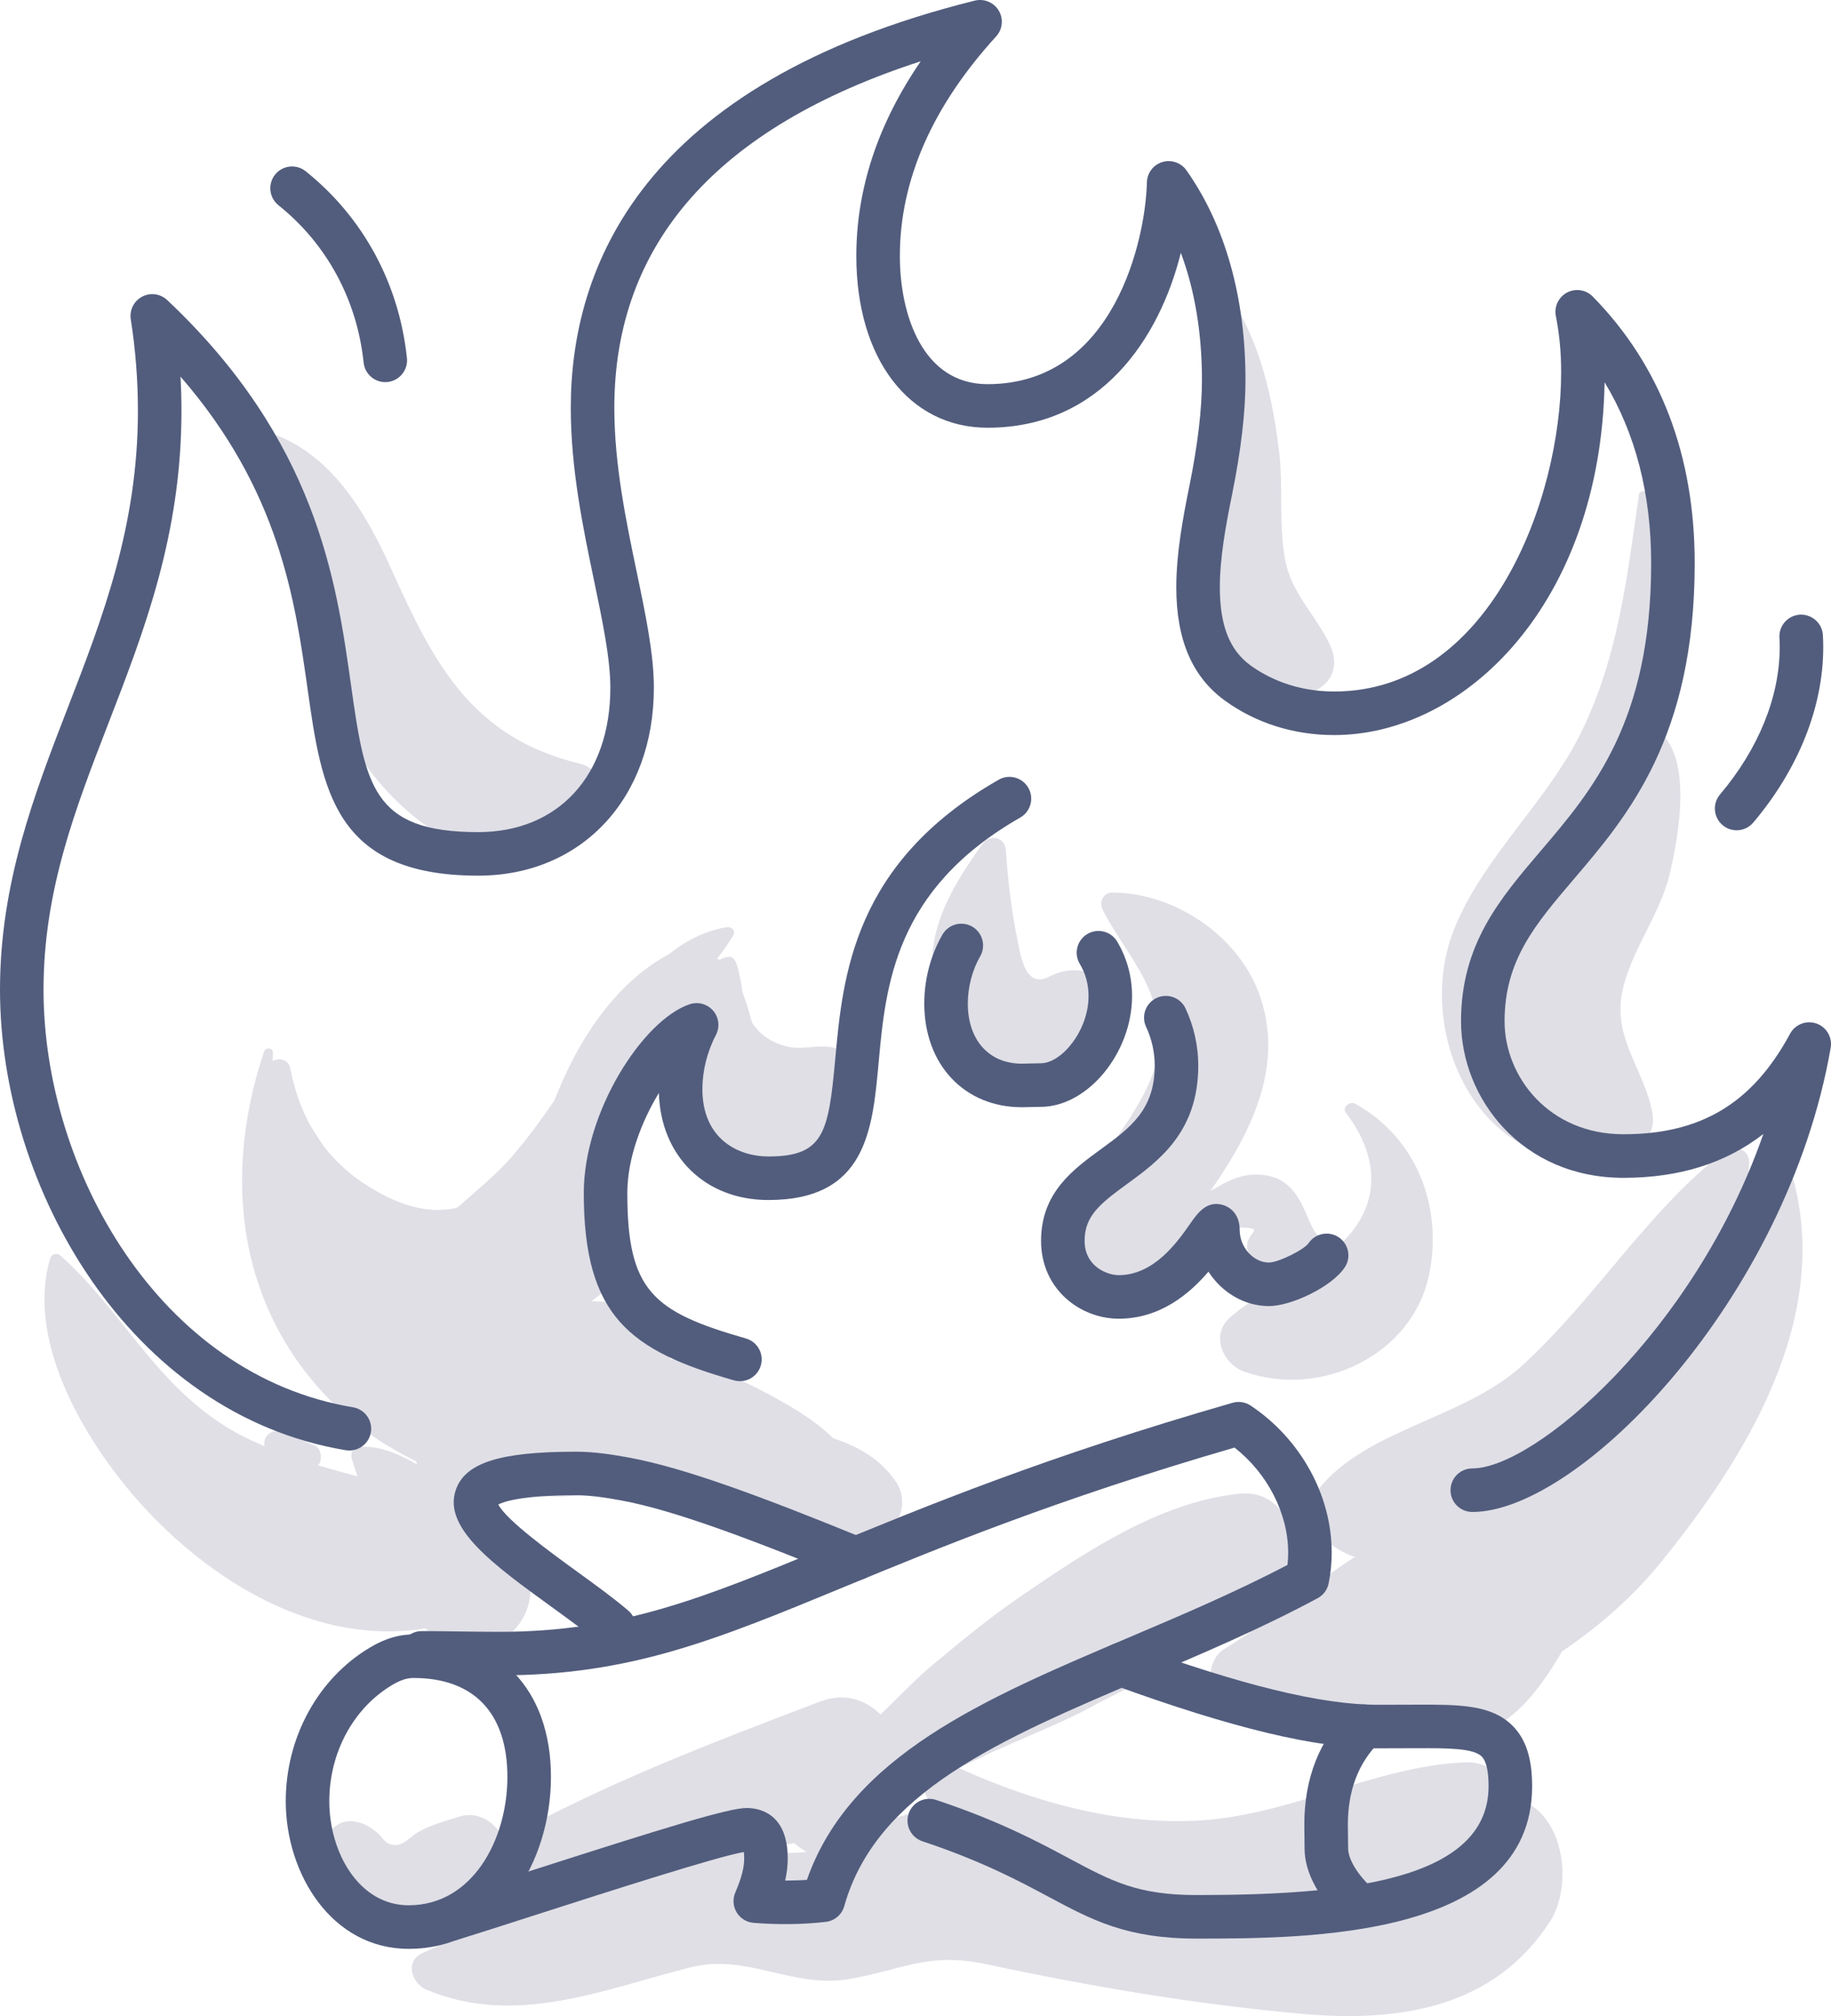 <?xml version="1.0" encoding="UTF-8"?> <svg xmlns="http://www.w3.org/2000/svg" xmlns:xlink="http://www.w3.org/1999/xlink" version="1.1" x="0px" y="0px" viewBox="0 0 161.174 177.429" style="enable-background:new 0 0 161.174 177.429;" xml:space="preserve"> <g id="_x35_8"> <g> <g> <g> <path style="fill:#E0DFE6;" d="M70.733,94.29c-0.886,0.009-2.162,0.381-2.931-0.324c-0.947-0.869-1.224-2.542-1.538-3.697 c-0.284-1.046-1.397-5.736-3.252-5.884c-0.179-0.917-0.974-1.698-2.032-1.331c-5.436,1.882-9.16,6.904-11.427,11.999 c-2.573,5.782-3.735,12.597-10.663,13.272c-2.39-0.266-4.68-0.989-6.824-2.091c-2.322-3.022-4.044-6.411-6.518-9.678 c-0.345-0.455-1.155-0.634-1.46,0c-0.028,0.057-0.044,0.117-0.07,0.175c-0.045-1.352-0.041-2.713,0.007-4.074 c0.016-0.465-0.643-0.517-0.782-0.106c-3.909,11.617-2.145,23.929,7.543,32.287c7.049,6.082,22.612,10.919,29.172,1.849 c1.061-1.467-0.092-3.475-1.605-3.946c-0.203-0.063-0.403-0.1-0.605-0.15c1.839-1.959,1.725-5.62-0.903-6.945 c-1.826-0.921-3.237-1.121-4.802-1.126c1.015-0.684,1.87-1.591,2.457-2.781c0.797-1.616,0.207-3.862-1.754-4.311 c-0.379-0.087-0.753-0.13-1.126-0.17c2.15-3.106,3.003-6.686,4.542-10.087c0.865-1.911,1.953-3.682,3.066-5.435 c-0.091,2.191,0.354,4.536,1.497,6.368c2.769,4.441,9.868,6.746,13.08,1.541C75.224,97.347,73.389,94.265,70.733,94.29z"></path> </g> <g> <path style="fill:#E0DFE6;" d="M93.073,85.642c-0.665,0.22-1.288,0.77-2.012,0.46c-0.97-0.415-1.251-2.172-1.437-3.064 c-0.562-2.694-0.905-5.495-1.085-8.242c-0.073-1.123-1.404-1.437-2.039-0.552c-3.126,4.356-6.023,9.263-3.425,14.647 c2.203,4.566,8.333,7.395,12.595,3.556C98.722,89.695,97.727,84.1,93.073,85.642z"></path> </g> <g> <path style="fill:#E0DFE6;" d="M119.301,97.14c-0.477-0.264-1.203,0.314-0.817,0.817c3.099,4.028,3.057,8.447-0.762,11.766 c-0.295-0.37-0.685-0.65-1.171-0.727c-1.699-0.269-1.367-4.982-5.138-5.561c-1.999-0.307-3.353,0.504-4.875,1.388 c0.139-0.201,0.283-0.399,0.421-0.601c3.394-4.989,6.087-10.722,3.873-16.772c-1.884-5.15-7.477-8.885-12.919-8.902 c-0.79-0.003-1.192,0.837-0.859,1.497c1.479,2.929,3.777,5.375,4.629,8.628c1.033,3.946-0.281,6.696-2.398,9.981 c-2.577,4-7.385,9.378-3.987,14.398c2.14,3.162,6.177,3.046,8.578,0.338c1.61-1.816,2.101-5.424,5.064-5.367 c3.014,0.058,0.296,0.422,0.934,2.171c0.348,0.954,0.541,1.798,1.012,2.775c0.137,0.285,0.347,0.521,0.584,0.731 c-1.125,0.666-2.221,1.381-3.218,2.266c-1.715,1.521-0.616,4.067,1.251,4.739c6.71,2.413,14.879-1.419,16.315-8.627 C127.006,106.117,124.662,100.114,119.301,97.14z"></path> </g> <g> <path style="fill:#E0DFE6;" d="M78.89,130.44c-1.384-2.054-3.358-3.138-5.551-3.866c-1.78-1.776-4.221-3.097-6.265-4.179 c-3.569-1.89-7.264-3.035-11.321-3.058c-0.697-0.004-1.15,0.581-1.166,1.187c-1.169-0.377-2.346-0.707-3.537-0.958 c-0.608-0.128-1.385,0.289-1.322,1.007c0.461,5.282,4.797,9.459,9.334,11.757c4.931,2.498,13.354,6.239,18.509,3.146 C79.194,134.502,80.014,132.109,78.89,130.44z"></path> </g> <g> <path style="fill:#E0DFE6;" d="M135.14,159.136c-0.623-0.488-1.256-0.843-1.894-1.1c-0.709-1.676-2.294-3.02-4.204-2.944 c-8.075,0.323-15.491,4.746-23.767,5.139c-7.21,0.342-14.333-1.677-20.851-4.621c3.949-2.048,8.475-3.686,11.217-5.174 c5.617-3.049,12.636-5.754,16.983-10.491c2.632-2.868,1.059-8.971-3.518-8.492c-7.051,0.738-13.494,5.098-19.275,9.045 c-2.767,1.89-5.361,4.044-7.934,6.189c-1.375,1.147-2.838,2.738-4.392,4.192c-1.324-1.304-3.18-1.945-5.299-1.139 c-9.526,3.622-19.001,7.22-27.867,12.181c-0.642-1.514-2.209-2.596-3.97-2.031c-1.248,0.401-2.514,0.716-3.653,1.402 c-0.736,0.443-1.236,1.211-2.134,1.061c-0.766-0.129-0.843-0.612-1.434-1.115c-0.902-0.767-2.397-1.386-3.509-0.6 c-4.411,3.12,0.25,9.17,4.07,10.255c4.146,1.178,8.895-0.82,10.438-4.609c3.905-0.346,7.779-0.878,11.64-1.503 c-2.598,1.12-5.142,2.424-7.772,3.375c-3.651,1.321-7.399,2.063-10.904,3.765c-1.512,0.734-0.814,2.666,0.416,3.182 c7.894,3.312,15.593-0.041,23.311-1.976c4.905-1.23,8.938,1.89,13.888,1.044c4.733-0.808,6.962-2.406,12.091-1.31 c9.19,1.964,18.364,3.522,27.735,4.368c8.529,0.77,16.91-0.452,21.876-8.105C138.211,166.38,137.883,161.283,135.14,159.136z M66.306,162.896c1.203-0.231,2.405-0.463,3.609-0.696c0.324,0.316,0.696,0.56,1.084,0.772 C69.46,163.162,67.889,163.032,66.306,162.896z M78.451,160.125c0.132-0.225,0.25-0.456,0.355-0.698 c0.704-0.704,1.553-1.365,2.489-1.992c0.035,0.126,0.058,0.252,0.12,0.38c0.255,0.526,0.532,1.033,0.826,1.524 c-0.395,0.032-0.79,0.064-1.182,0.112C80.12,159.568,79.267,159.817,78.451,160.125z"></path> </g> <g> <path style="fill:#E0DFE6;" d="M45.197,136.142c-1.392-1.462-2.845-2.908-4.385-4.242c0.23-0.255,0.372-0.595,0.337-1.04 c-0.094-1.201-0.711-1.982-1.378-2.941c-0.601-0.863-1.192-1.734-1.786-2.602c-0.739-1.08-2.819-0.44-2.273,0.958 c0.34,0.871,0.681,1.742,1.016,2.615c-1.572-0.923-3.431-1.714-5.059-1.544c-0.484,0.05-0.846,0.436-0.719,0.945 c0.521,2.096,1.761,4.264,2.591,6.276c1.104,2.677,2.133,5.334,3.411,7.937c1.397,2.843,5.406,3.254,7.714,1.473 C47.17,142.045,47.375,138.429,45.197,136.142z"></path> </g> <g> <path style="fill:#E0DFE6;" d="M63.99,81.595c-5.547,0.888-9.048,6.491-12.094,10.756c-2.248,3.148-4.281,6.504-6.828,9.426 c-1.457,1.672-3.171,3.041-4.808,4.496c-0.128,0.032-0.253,0.07-0.388,0.094c-2.457,0.43-4.779-0.405-6.907-1.634 c-4.188-2.419-6.482-6.026-7.415-10.691c-0.246-1.227-1.83-0.935-2.207,0c-2.73,6.78,3.788,13.556,9.377,16.367 c4.32,2.172,14.767,2.632,14.629-4.41c1.637-1.789,3.064-3.823,4.361-5.708c1.973-2.867,3.611-5.949,5.587-8.815 c2.218-3.217,5.216-5.834,7.253-9.152C64.8,81.922,64.392,81.531,63.99,81.595z"></path> </g> <g> <path style="fill:#E0DFE6;" d="M73.618,92.273c-1.401-0.473-2.828,0.18-4.28-0.159c-1.371-0.321-2.552-1.069-3.251-2.31 c-0.711-1.264-0.679-2.728-1.018-4.104c-0.092-0.373-0.268-1.538-0.899-1.492c-1.562,0.115-2.448,2.036-2.542,3.42 c-0.142,2.111,0.565,4.28,1.844,5.951c2.252,2.942,8.79,5.539,11.334,1.618C75.544,94.061,74.776,92.664,73.618,92.273z"></path> </g> <g> <path style="fill:#E0DFE6;" d="M157.814,103.629c-0.107-0.39-0.608-0.418-0.818-0.107c-6.23,9.211-11.217,18.369-21.054,24.284 c-4.652,2.798-9.484,5.113-14.221,7.725c-4.965,2.738-9.113,6.66-13.951,9.59c-1.737,1.052-1.629,4.22,0.606,4.637 c6.098,1.137,12.249,2.19,18.284,0.695c-0.259,1.084,0.422,2.27,1.725,2.295c4.27,0.081,7.181-4.114,9.109-7.411 c3.259-2.195,6.245-4.828,8.583-7.693C153.637,128.375,161.256,116.113,157.814,103.629z"></path> </g> <g> <path style="fill:#E0DFE6;" d="M39.559,132.561c-3.736-1.624-7.707-2.459-11.572-3.603c0.035-0.044,0.079-0.07,0.109-0.122 c0.294-0.503,0.168-1.378-0.428-1.633c-0.879-0.377-1.757-0.753-2.636-1.13c-0.592-0.254-1.28-0.176-1.633,0.428 c-0.127,0.216-0.159,0.501-0.126,0.776c-1.151-0.495-2.286-1.039-3.377-1.718c-6.352-3.95-9.226-10.29-14.561-15.057 c-0.307-0.275-0.792-0.168-0.914,0.241c-2.278,7.605,3.524,16.864,8.494,22.168c6.4,6.828,15.708,12.192,25.256,10.267 C42.793,142.246,44.131,134.548,39.559,132.561z"></path> </g> <g> <path style="fill:#E0DFE6;" d="M146.942,77.051c0.813-3.329,2.306-11.238-1.583-13.107c-0.159-0.077-0.329,0.049-0.292,0.225 c0.819,3.893-6.643,9.453-9.046,12.335c-2.667,3.199-4.794,7.107-5.089,11.35c-0.449,6.461,5.154,16.13,12.704,13.235 c1.39-0.533,2.088-1.689,1.807-3.182c-0.709-3.762-3.422-6.431-2.667-10.495C143.431,83.886,146.078,80.589,146.942,77.051z"></path> </g> <g> <path style="fill:#E0DFE6;" d="M117.122,56.883c-1.245-2.79-3.414-4.491-4.004-7.661c-0.577-3.1-0.143-6.339-0.522-9.475 c-0.675-5.598-2.117-11.577-6.03-15.794c-0.28-0.302-0.74-0.05-0.764,0.317c-0.304,4.663,0.537,9.322,0.175,14.012 c-0.358,4.634-2.087,9.677-1.25,14.348c0.924,5.16,5.856,11.499,11.432,7.928C117.48,59.712,117.736,58.259,117.122,56.883z"></path> </g> <g> <path style="fill:#E0DFE6;" d="M51.021,67.202c-9.465-2.292-12.816-8.748-16.533-17.025c-2.321-5.168-5.453-10.522-11.162-12.23 c-0.393-0.118-0.817,0.37-0.562,0.731c6.08,8.592,3.107,19.863,9.451,28.68c4.701,6.533,13.263,11.452,20.299,5.499 C54.461,71.209,53.366,67.77,51.021,67.202z"></path> </g> <g> <path style="fill:#E0DFE6;" d="M151.752,101.375c-6.807,5.275-11.423,13.061-17.824,18.851 c-5.323,4.815-14.26,5.599-18.291,11.403c-0.692,0.996-0.396,2.56,0.436,3.376c6.726,6.603,18.176-0.94,23.814-5.686 c7.709-6.489,13.87-16.78,14.074-27.03C153.985,101.055,152.578,100.735,151.752,101.375z"></path> </g> <g> <path style="fill:#E0DFE6;" d="M144.416,70.075c3.284-8.227,4.22-18.427,0.584-26.663c-0.132-0.299-0.68-0.235-0.727,0.095 c-1.041,7.194-1.787,14.085-4.988,20.738c-3.04,6.319-8.813,11.204-11.337,17.664c-3.289,8.418,1.59,20.093,11.443,20.239 c2.571,0.038,4.204-3.468,2.181-5.265c-4.081-3.625-8.111-7.599-5.417-13.41C138.37,78.693,142.411,75.098,144.416,70.075z"></path> </g> </g> <g> <g> <g> <path style="fill:#525D7D;" d="M129.598,133.063c-1.058,0-1.916-0.858-1.916-1.916c0-1.058,0.858-1.916,1.916-1.916 c5.496,0,19.545-12.009,25.622-29.433c-3.334,2.587-7.418,3.858-12.323,3.858c-8.944,0-14.289-7.004-14.289-13.776 c0-6.775,3.407-10.767,7.013-14.994c4.557-5.343,9.723-11.397,9.723-25.312c0-6.096-1.375-11.43-4.098-15.93 c-0.358,19.455-12.275,31.046-23.803,31.046c-3.545,0-6.865-1.043-9.598-3.015c-2.894-2.091-4.301-5.357-4.301-9.986 c0-2.987,0.575-6.074,1.164-8.979c0.726-3.582,1.094-6.705,1.094-9.28c0-4.124-0.633-7.904-1.858-11.18 c-1.887,7.552-7.067,15.393-17.015,15.393c-6.909,0-11.551-6.073-11.551-15.113c0-5.909,1.904-11.652,5.67-17.137 c-17.906,5.798-26.973,16.04-26.973,30.499c0,5.01,1.05,10.035,1.976,14.467c0.775,3.706,1.506,7.209,1.506,10.16 c0,9.742-6.361,16.545-15.47,16.545c-12.69,0-13.764-7.601-15.008-16.401c-1.116-7.887-2.471-17.481-11.19-27.52 c0.056,1.008,0.083,2.016,0.083,3.02c0,10.886-3.268,19.328-6.429,27.493c-2.938,7.588-5.712,14.755-5.712,23.45 c0,15.831,10.189,33.903,27.24,36.744c1.044,0.174,1.749,1.161,1.575,2.205c-0.173,1.043-1.167,1.742-2.205,1.574 C11.388,124.455,0,104.532,0,87.106c0-9.41,3.036-17.251,5.971-24.834c3.034-7.837,6.17-15.939,6.17-26.109 c0-2.683-0.211-5.396-0.629-8.064c-0.126-0.809,0.275-1.609,0.999-1.991c0.726-0.384,1.613-0.262,2.208,0.3 C27.857,38.785,29.601,51.12,30.875,60.127c1.271,8.999,1.853,13.105,11.213,13.105c7.07,0,11.638-4.99,11.638-12.713 c0-2.556-0.693-5.869-1.425-9.377c-0.965-4.615-2.058-9.844-2.058-15.251c0-12.309,6.169-28.518,35.563-35.836 c0.816-0.202,1.676,0.154,2.109,0.879c0.433,0.725,0.339,1.649-0.231,2.272c-5.623,6.162-8.474,12.662-8.474,19.323 c0,5.204,2.021,11.281,7.718,11.281c11.173,0,13.914-12.82,14.028-17.759c0.019-0.826,0.565-1.547,1.356-1.788 c0.79-0.24,1.647,0.051,2.124,0.726c3.401,4.808,5.198,11.185,5.198,18.44c0,2.831-0.394,6.209-1.171,10.042 c-0.55,2.714-1.087,5.585-1.087,8.217c0,3.356,0.861,5.542,2.711,6.879c1.447,1.044,3.898,2.29,7.354,2.29 c13.63,0,19.98-16.777,19.98-28.116c0-1.718-0.153-3.331-0.467-4.929c-0.163-0.831,0.238-1.671,0.987-2.066 c0.748-0.393,1.668-0.252,2.262,0.354c5.954,6.073,8.973,13.97,8.973,23.472c0,15.327-5.9,22.242-10.641,27.799 c-3.405,3.992-6.095,7.145-6.095,12.507c0,4.888,3.911,9.943,10.456,9.943c6.845,0,11.372-2.728,14.676-8.847 c0.446-0.826,1.43-1.204,2.314-0.899c0.887,0.307,1.421,1.214,1.26,2.139C157.287,114.37,139.023,133.063,129.598,133.063z"></path> </g> </g> <g> <g> <path style="fill:#525D7D;" d="M33.912,33.629c-0.967,0-1.8-0.732-1.903-1.716c-0.582-5.531-3.244-10.449-7.496-13.85 c-0.826-0.662-0.96-1.868-0.3-2.694c0.663-0.827,1.869-0.958,2.694-0.299c5.056,4.046,8.222,9.885,8.913,16.442 c0.11,1.052-0.653,1.995-1.705,2.106C34.047,33.626,33.979,33.629,33.912,33.629z"></path> </g> </g> <g> <g> <path style="fill:#525D7D;" d="M152.868,73.07c-0.437,0-0.876-0.149-1.237-0.453c-0.808-0.684-0.908-1.892-0.225-2.701 c3.387-4.003,5.252-8.601,5.252-12.946c0-0.284-0.008-0.57-0.024-0.856c-0.057-1.057,0.752-1.961,1.809-2.019 c1.059-0.048,1.961,0.752,2.019,1.809c0.02,0.357,0.029,0.713,0.029,1.066c0,5.251-2.188,10.727-6.159,15.422 C153.952,72.839,153.412,73.07,152.868,73.07z"></path> </g> </g> <g> <g> <path style="fill:#525D7D;" d="M35.967,171.51c-6.768,0-10.813-6.603-10.813-12.986c0-5.604,2.82-10.776,7.36-13.499 c0.848-0.509,2.173-1.186,3.88-1.186c7.466,0,12.103,4.809,12.103,12.549C48.496,163.719,44.105,171.51,35.967,171.51z M36.393,147.672c-0.583,0-1.171,0.197-1.907,0.639c-3.393,2.035-5.5,5.949-5.5,10.213c0,4.5,2.611,9.153,6.981,9.153 c5.648,0,8.696-5.816,8.696-11.289C44.664,150.768,41.727,147.672,36.393,147.672z"></path> </g> </g> <g> <g> <path style="fill:#525D7D;" d="M39.662,170.817c-0.817,0-1.574-0.527-1.829-1.348c-0.314-1.011,0.251-2.084,1.262-2.398 c1.842-0.572,4.335-1.374,7.055-2.248c12.516-4.025,18.001-5.708,19.568-5.708c1.089,0,3.623,0.435,3.623,4.456 c0,0.619-0.074,1.257-0.228,1.935c0.66-0.018,1.289-0.02,1.915-0.063c3.825-10.932,15.674-15.959,28.192-21.271 c4.668-1.982,9.487-4.026,14.112-6.45c0.04-0.36,0.059-0.722,0.059-1.085c0-3.448-1.831-6.988-4.725-9.241 c-15.687,4.56-26.047,8.835-34.403,12.283c-11.329,4.675-18.813,7.763-30.292,7.763c-1.165,0-2.326-0.016-3.483-0.032 c-1.128-0.016-2.251-0.031-3.367-0.031c-1.059,0-1.916-0.858-1.916-1.916c0-1.058,0.858-1.916,1.916-1.916 c1.134,0,2.274,0.016,3.42,0.032c1.139,0.015,2.283,0.031,3.43,0.031c10.719,0,17.924-2.973,28.83-7.474 c8.601-3.549,19.305-7.966,35.698-12.682c0.542-0.155,1.125-0.065,1.595,0.248c4.398,2.938,7.13,7.894,7.13,12.934 c0,0.91-0.091,1.821-0.269,2.708c-0.113,0.559-0.469,1.039-0.972,1.309c-5.033,2.703-10.235,4.91-15.266,7.045 c-12.647,5.367-23.571,10.003-26.4,20.054c-0.21,0.747-0.851,1.293-1.621,1.383c-2.021,0.237-4.217,0.26-6.368,0.085 c-0.615-0.05-1.169-0.395-1.487-0.924c-0.318-0.53-0.36-1.18-0.115-1.748c0.534-1.232,0.782-2.179,0.782-2.979 c0-0.252-0.014-0.441-0.032-0.58c-2.353,0.399-12.165,3.555-18.153,5.48c-2.733,0.879-5.24,1.686-7.092,2.26 C40.042,170.79,39.85,170.817,39.662,170.817z"></path> </g> </g> <g> <g> <path style="fill:#525D7D;" d="M54.063,145.121c-0.442,0-0.885-0.152-1.247-0.461c-1.144-0.982-2.671-2.089-4.289-3.262 c-5.099-3.698-9.504-6.892-8.425-10.217c0.788-2.431,3.854-3.423,10.58-3.423c1.649,0,3.239,0.252,4.711,0.523 c4.925,0.908,11.826,3.498,20.673,7.106c0.98,0.399,1.451,1.518,1.051,2.498c-0.4,0.981-1.519,1.453-2.498,1.05 c-8.628-3.519-15.318-6.036-19.92-6.885c-1.294-0.238-2.675-0.459-4.017-0.459c-4.669,0-6.304,0.549-6.818,0.811 c0.689,1.38,4.697,4.286,6.913,5.894c1.682,1.219,3.271,2.372,4.533,3.454c0.803,0.689,0.896,1.899,0.208,2.703 C55.14,144.894,54.603,145.121,54.063,145.121z"></path> </g> </g> <g> <g> <path style="fill:#525D7D;" d="M105.329,170.608c-6.155,0-9.194-1.626-13.04-3.684c-2.612-1.398-5.862-3.137-11.096-4.881 c-1.004-0.335-1.546-1.42-1.212-2.424c0.334-1.005,1.416-1.545,2.424-1.212c5.542,1.847,8.952,3.673,11.691,5.138 c3.766,2.015,6.038,3.231,11.232,3.231c12.71,0,25.704-1.138,25.704-9.582c0-1.333-0.204-2.212-0.606-2.614 c-0.736-0.735-3.021-0.734-5.658-0.726l-3.47,0.01c-5.438,0-12.835-1.773-23.279-5.579c-0.994-0.362-1.506-1.462-1.144-2.457 c0.363-0.995,1.465-1.505,2.457-1.144c10.01,3.649,16.99,5.348,21.967,5.348l3.463-0.01c3.653-0.01,6.51-0.012,8.373,1.846 c1.18,1.18,1.731,2.871,1.731,5.327C134.865,170.608,114.916,170.608,105.329,170.608z"></path> </g> </g> <g> <g> <path style="fill:#525D7D;" d="M119.732,169.705c-0.443,0-0.89-0.154-1.252-0.466c-2.316-1.999-3.644-4.387-3.644-6.55 l-0.011-0.992c-0.006-0.367-0.012-0.741-0.012-1.118c0-4.09,1.33-7.464,3.952-10.03c0.756-0.74,1.969-0.726,2.71,0.029 c0.74,0.756,0.727,1.969-0.029,2.71c-1.858,1.818-2.8,4.272-2.8,7.291l0.024,2.11c0,0.821,0.717,2.268,2.317,3.65 c0.8,0.692,0.889,1.901,0.197,2.703C120.803,169.48,120.269,169.705,119.732,169.705z"></path> </g> </g> <g> <g> <path style="fill:#525D7D;" d="M65.134,121.553c-0.174,0-0.352-0.024-0.527-0.074c-9.141-2.611-13.219-5.611-13.219-16.488 c0-7.146,5.216-15.242,9.327-16.613c0.743-0.246,1.558-0.018,2.066,0.577c0.506,0.595,0.601,1.438,0.238,2.131 c-0.768,1.466-1.191,3.156-1.191,4.759c0,4.378,3.128,5.931,5.807,5.931c4.873,0,5.293-2.061,5.888-8.576 c0.664-7.283,1.574-17.258,14.383-24.577c0.917-0.525,2.09-0.206,2.614,0.713c0.525,0.919,0.206,2.09-0.713,2.614 c-11.074,6.329-11.847,14.795-12.468,21.598c-0.541,5.929-1.101,12.061-9.704,12.061c-5.563,0-9.482-3.857-9.636-9.424 c-1.516,2.493-2.779,5.748-2.779,8.805c0,8.598,2.225,10.456,10.439,12.804c1.017,0.291,1.606,1.351,1.315,2.369 C66.735,121.004,65.968,121.553,65.134,121.553z"></path> </g> </g> <g> <g> <path style="fill:#525D7D;" d="M89.939,97.442c-5.052,0-8.58-3.754-8.58-9.128c0-2.129,0.569-4.284,1.602-6.067 c0.53-0.915,1.704-1.229,2.619-0.698c0.916,0.531,1.228,1.703,0.698,2.619c-0.69,1.191-1.086,2.703-1.086,4.146 c0,3.217,1.863,5.296,4.748,5.296c0.244,0,0.488-0.008,0.738-0.016c0.301-0.009,0.61-0.018,0.931-0.018 c1.839,0,4.21-2.871,4.21-5.92c0-1.025-0.259-1.976-0.769-2.826c-0.545-0.907-0.251-2.084,0.656-2.628 c0.905-0.545,2.084-0.252,2.628,0.656c0.861,1.433,1.316,3.092,1.316,4.798c0,5.013-3.909,9.753-8.043,9.753 c-0.281,0-0.55,0.009-0.812,0.017C90.506,97.433,90.223,97.442,89.939,97.442z"></path> </g> </g> <g> <g> <path style="fill:#525D7D;" d="M98.474,116.054c-3.359,0-6.834-2.565-6.834-6.858c0-4.225,2.808-6.269,5.284-8.073 c2.534-1.846,4.721-3.44,4.721-7.343c0-1.173-0.262-2.35-0.757-3.402c-0.451-0.958-0.041-2.099,0.917-2.55 c0.959-0.45,2.098-0.041,2.55,0.917c0.734,1.56,1.123,3.301,1.123,5.035c0,5.853-3.491,8.397-6.297,10.44 c-2.369,1.725-3.708,2.807-3.708,4.976c0,2.286,2.022,3.025,3.001,3.025c3.126,0,5.184-2.943,6.289-4.524 c0.654-0.935,1.467-2.097,2.931-1.637c0.336,0.106,1.429,0.574,1.429,2.178c0,1.53,1.206,2.873,2.582,2.873 c0.801,0,3.078-1.115,3.481-1.704c0.595-0.872,1.788-1.104,2.66-0.516c0.874,0.59,1.112,1.766,0.527,2.644 c-1.172,1.755-4.75,3.409-6.669,3.409c-2.191,0-4.169-1.22-5.33-3.031C104.725,113.844,102.138,116.054,98.474,116.054z"></path> </g> </g> </g> </g> </g> <g id="Layer_1"> </g> </svg> 